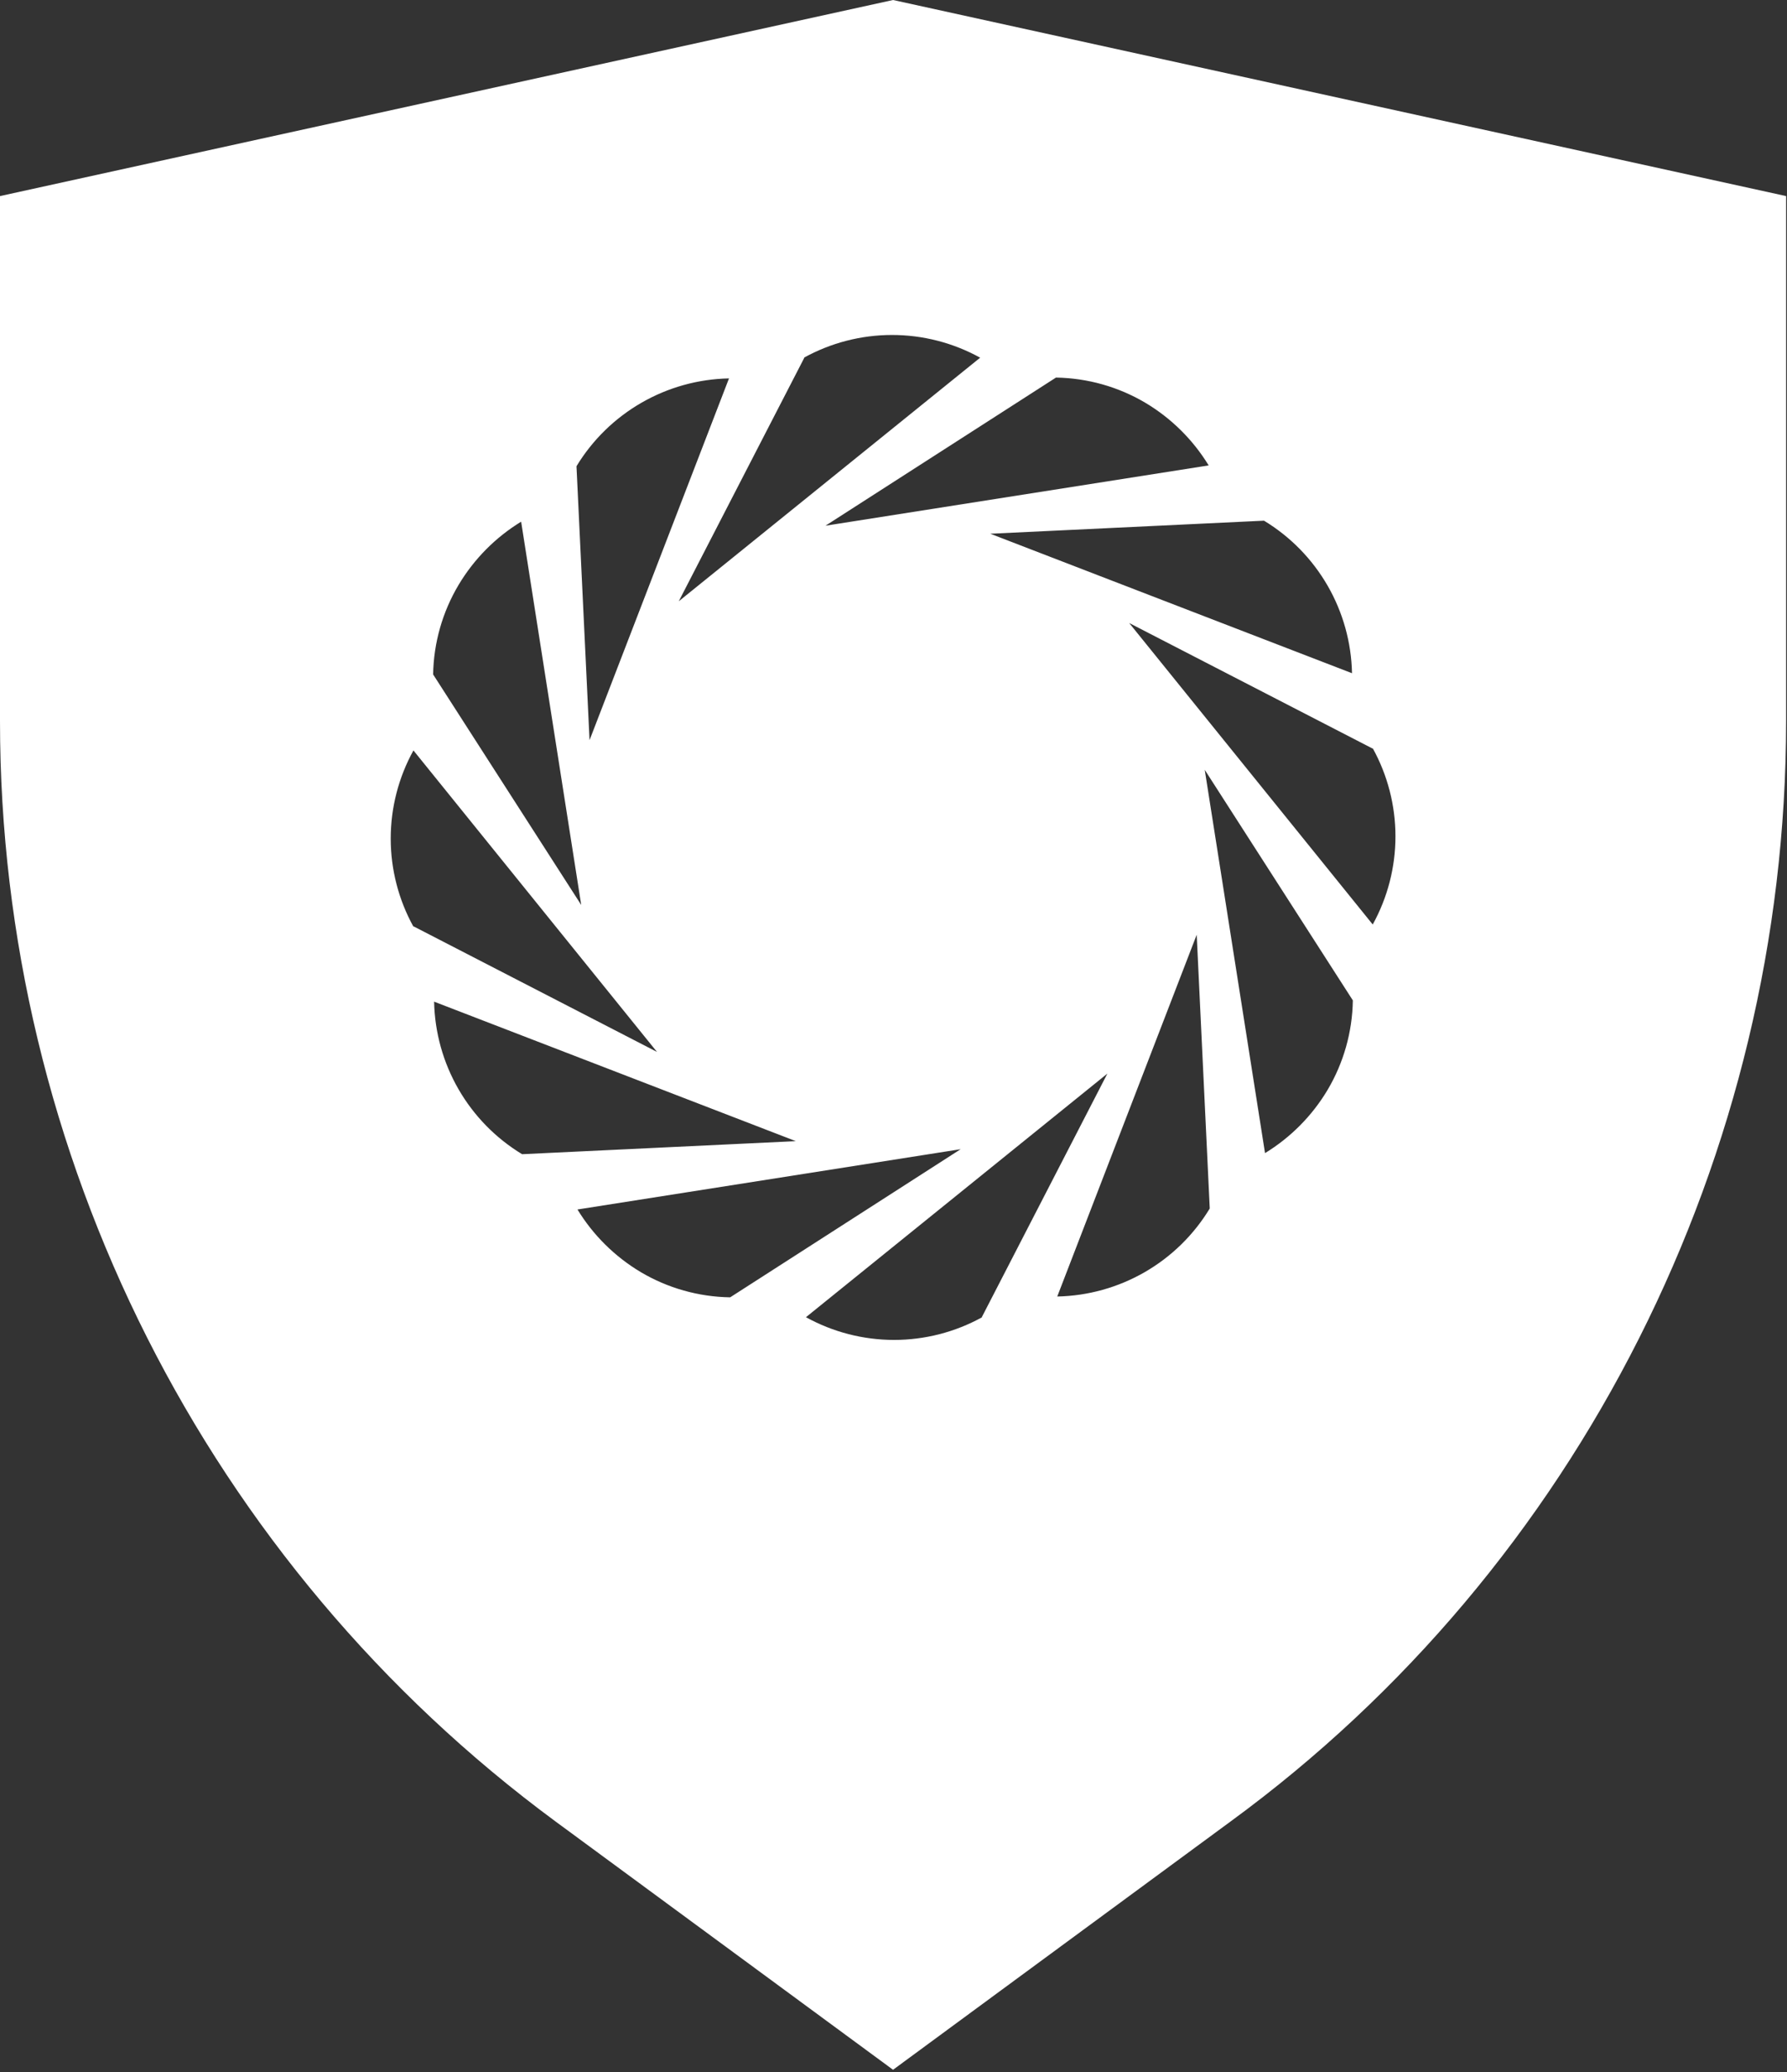 <svg width="609" height="706" viewBox="0 0 609 706" fill="none" xmlns="http://www.w3.org/2000/svg">
<rect x="0" y="0" width="609" height="706" fill="#333333" stroke="none"/>
<path fill-rule="evenodd" clip-rule="evenodd" d="M0 66.808L304.347 0L608.695 66.808V245.705C608.695 393.425 538.175 533.721 419.406 620.572L304.347 705.195L189.289 620.572C70.519 532.979 0 393.425 0 245.705V66.808ZM274.112 121.871L231.313 204.868L334.031 121.871C324.837 116.793 314.506 114.13 304.003 114.13C293.5 114.13 283.169 116.793 273.975 121.871H274.112ZM200.913 252.188L196.462 158.851C201.904 149.889 209.522 142.447 218.608 137.216C227.694 131.984 237.955 129.133 248.437 128.926L200.913 252.188ZM147.607 229.788L198.076 308.333L177.601 177.744C168.865 183.081 161.557 190.46 156.304 199.246C150.787 208.492 147.788 219.022 147.607 229.788ZM223.895 358.398L140.898 315.598V315.735C135.82 306.541 133.157 296.21 133.157 285.707C133.157 275.204 135.82 264.873 140.898 255.679L223.895 358.398ZM177.868 393.252L177.932 393.249L177.937 393.252H177.868ZM177.932 393.249L271.205 388.801L147.943 341.277C148.157 351.766 151.019 362.031 156.263 371.118C161.506 380.203 168.959 387.816 177.932 393.249ZM327.389 391.543L248.843 442.012C238.084 441.851 227.554 438.877 218.302 433.384C209.515 428.131 202.136 420.822 196.799 412.087L327.389 391.543ZM334.588 448.784L377.387 365.787L274.668 448.784C283.862 453.861 294.194 456.525 304.697 456.525C315.199 456.525 325.531 453.861 334.725 448.784H334.588ZM412.277 411.748L412.28 411.812V411.743L412.277 411.748ZM407.829 318.475L412.277 411.748C406.843 420.72 399.23 428.174 390.145 433.417C381.058 438.66 370.793 441.523 360.304 441.737L407.829 318.475ZM461.039 340.837L410.57 262.291L431.114 392.881C439.85 387.544 447.158 380.165 452.411 371.379C457.904 362.126 460.879 351.596 461.039 340.837ZM384.823 212.267L467.82 255.066V254.929C472.898 264.123 475.561 274.454 475.561 284.957C475.561 295.46 472.898 305.791 467.82 314.985L384.823 212.267ZM430.829 177.4L430.766 177.403L430.761 177.4H430.829ZM430.766 177.403L337.492 181.851L460.755 229.375C460.54 218.886 457.678 208.622 452.435 199.535C447.192 190.45 439.738 182.837 430.766 177.403ZM281.318 179.116L359.863 128.647C370.622 128.808 381.152 131.783 390.405 137.276C399.191 142.529 406.57 149.837 411.907 158.573L281.318 179.116Z" fill="white"/>
</svg>
